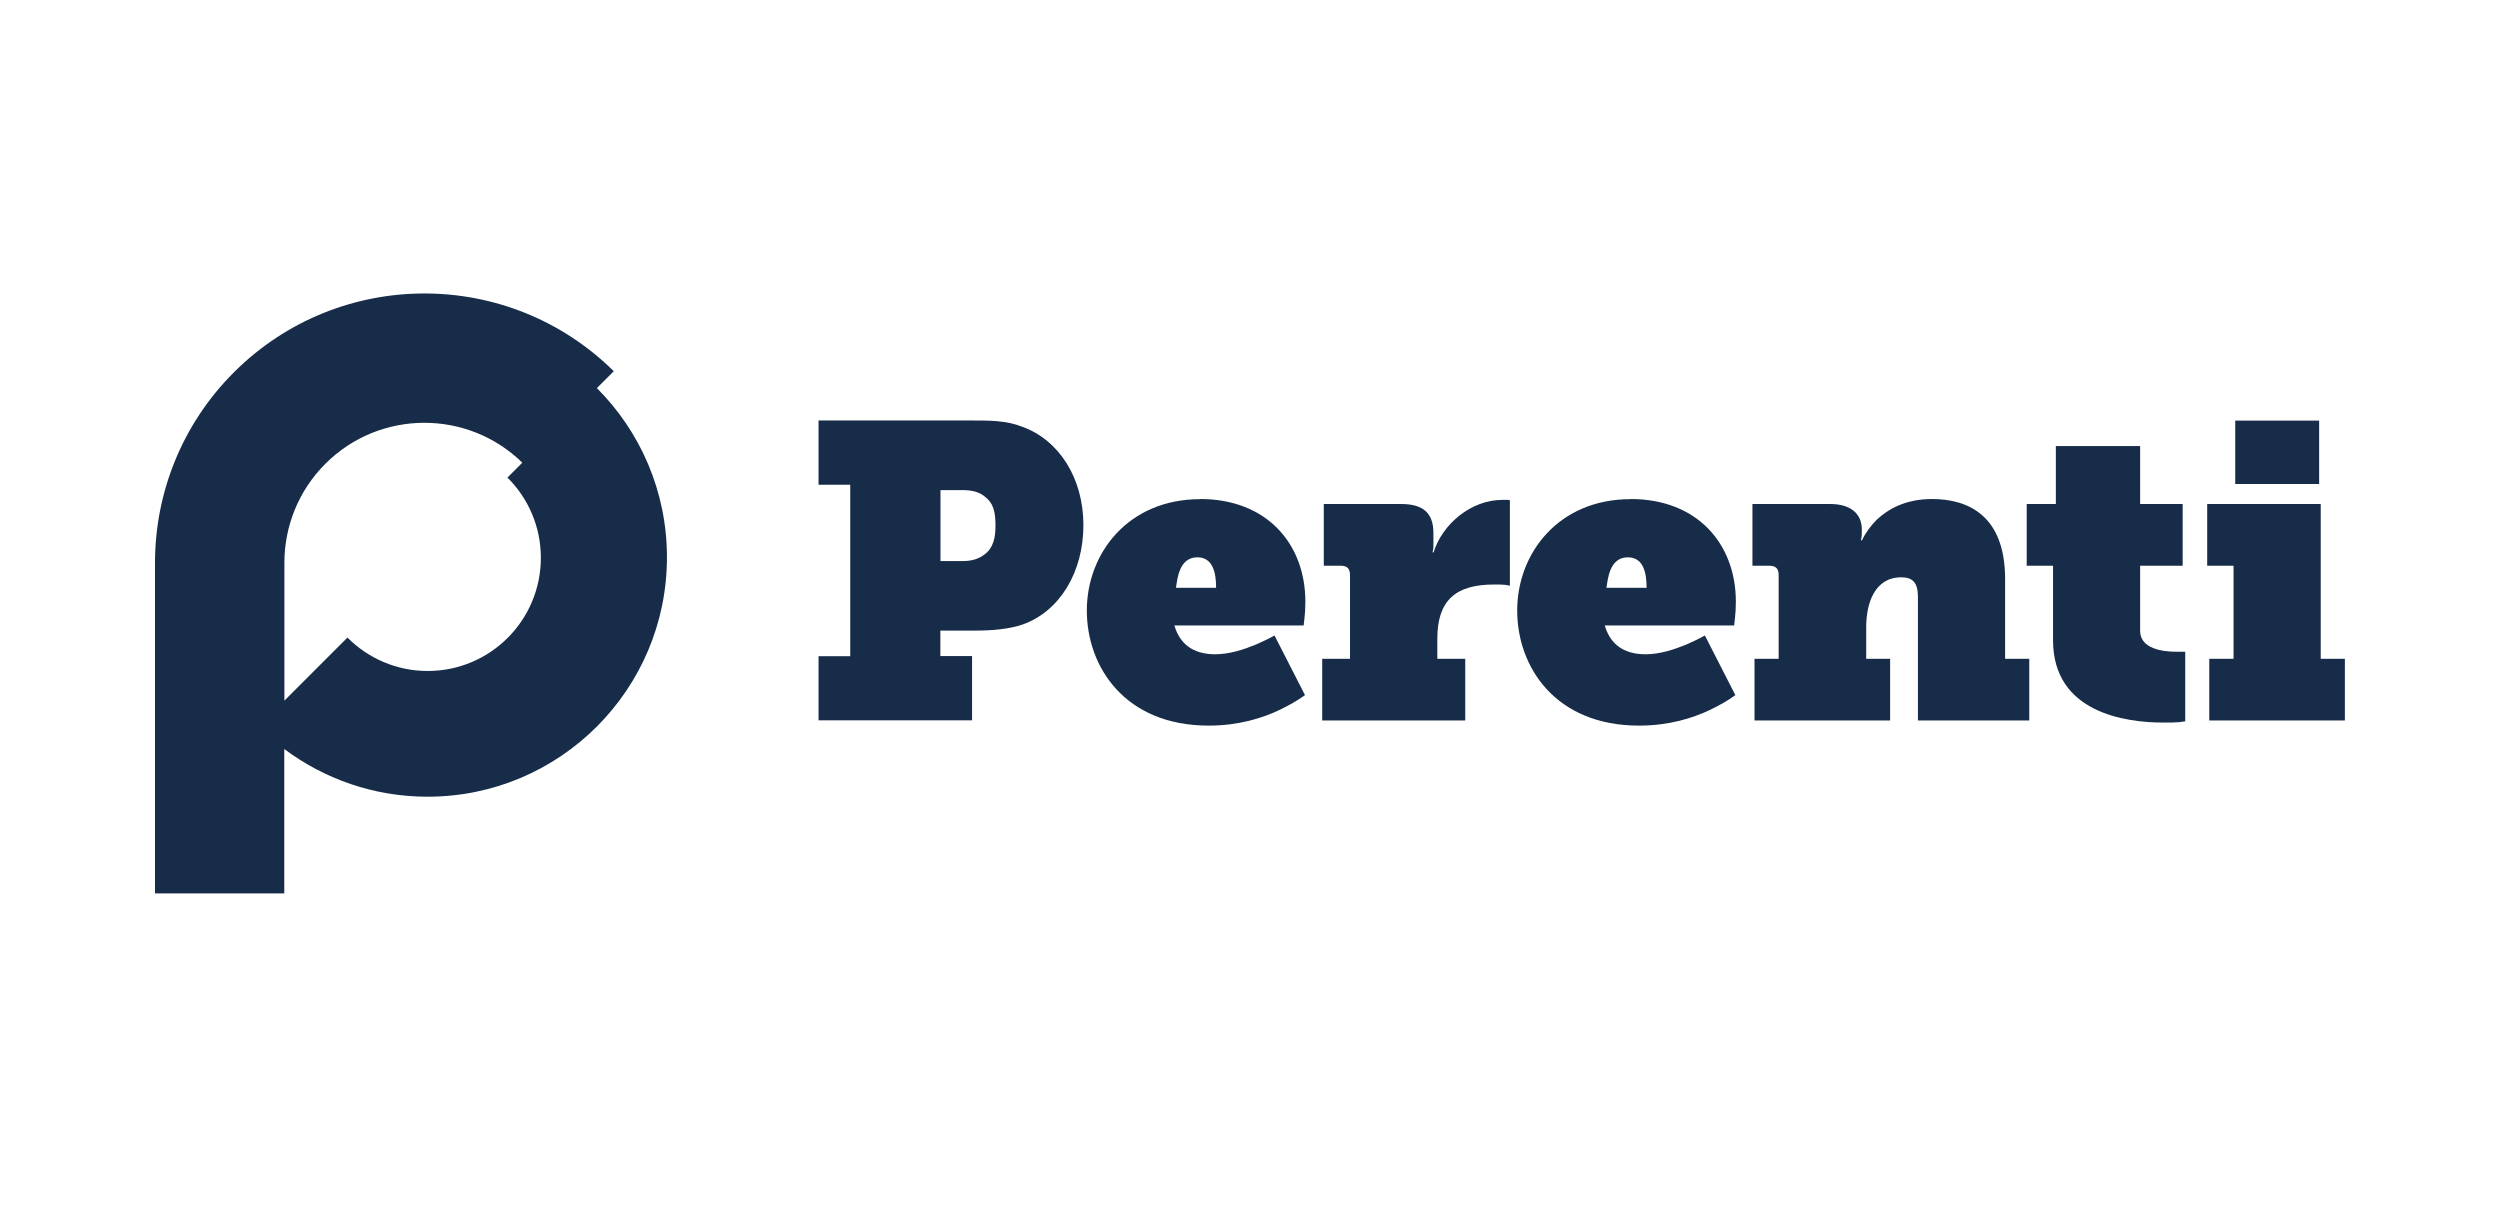 <?xml version="1.0" encoding="UTF-8"?><svg id="Layer_1" xmlns="http://www.w3.org/2000/svg" viewBox="0 0 205 100"><defs><style>.cls-1{fill:#172c48;stroke-width:0px;}</style></defs><path class="cls-1" d="M48.95,31.82l1.38-1.38c-8.63-8.53-22.55-8.5-31.15.09-4.31,4.31-6.47,9.97-6.47,15.62v27.11h10.6v-11.84c3.28,2.45,7.34,3.91,11.75,3.91,10.84,0,19.63-8.79,19.63-19.63,0-5.42-2.2-10.33-5.75-13.88M35.07,55.02c-2.57,0-4.9-1.05-6.58-2.74l-5.17,5.17v-11.3c0-2.94,1.12-5.88,3.36-8.12,4.45-4.45,11.66-4.48,16.15-.09l-1.22,1.22c1.69,1.68,2.74,4.01,2.74,6.58,0,5.12-4.15,9.28-9.28,9.28"/><path class="cls-1" d="M67.12,53.81h2.6v-14.06h-2.6v-5.27h12.62c1.4,0,2.81,0,4.07.51,3.05,1.09,5.03,4.24,5.03,8.07s-1.92,7.05-4.96,8.14c-1.09.38-2.46.51-3.93.51h-2.84v2.09h2.6v5.27h-12.59v-5.27ZM78.86,46.01c.85,0,1.37-.17,1.88-.55.72-.55.89-1.37.89-2.36,0-1.2-.2-1.85-.85-2.36-.45-.38-1.03-.55-1.81-.55h-1.85v5.82h1.75Z"/><path class="cls-1" d="M98.42,40.92c5.44,0,8.62,3.66,8.62,8.42,0,.51-.03.96-.07,1.33l-.07.62h-10.6c.55,1.88,1.98,2.36,3.35,2.36,1.2,0,2.39-.41,3.32-.79.55-.24,1.06-.48,1.54-.75l2.5,4.89c-.62.45-1.33.85-2.12,1.23-1.37.65-3.32,1.27-5.78,1.27-6.84,0-9.99-4.79-9.99-9.44s3.35-9.13,9.31-9.13M99.72,48.2c0-1.2-.24-2.5-1.54-2.5-1.51,0-1.64,1.81-1.75,2.5h3.28Z"/><path class="cls-1" d="M108.41,54.02h2.29v-6.88c0-.51-.24-.75-.75-.75h-1.4v-5.06h6.36c1.64,0,2.63.62,2.63,2.36v.85c0,.27,0,.45-.03.55-.03.1-.03.17-.03.21h.07c.72-2.33,3.08-4.31,5.64-4.31h.41c.07,0,.14,0,.21.03v7.01l-.34-.07c-.24-.03-.55-.03-.96-.03-3.15,0-4.65,1.3-4.65,4.45v1.64h2.29v5.06h-11.73v-5.06Z"/><path class="cls-1" d="M133.72,40.92c5.44,0,8.62,3.66,8.62,8.42,0,.51-.03.96-.07,1.33l-.07.62h-10.61c.55,1.88,1.98,2.36,3.35,2.36,1.2,0,2.39-.41,3.32-.79.55-.24,1.06-.48,1.54-.75l2.5,4.89c-.61.45-1.33.85-2.12,1.23-1.37.65-3.32,1.27-5.78,1.27-6.84,0-9.99-4.79-9.99-9.44s3.35-9.13,9.31-9.13M135.02,48.2c0-1.2-.24-2.5-1.54-2.5-1.51,0-1.64,1.81-1.75,2.5h3.28Z"/><path class="cls-1" d="M153.01,54.02h1.98v5.06h-11.12v-5.06h1.98v-6.88c0-.51-.24-.75-.75-.75h-1.4v-5.06h6.4c1.68,0,2.57.82,2.57,2.09,0,.31,0,.55-.03.65-.03.1-.03.17-.03.24h.07c.31-.65.72-1.2,1.23-1.71.92-.85,2.33-1.68,4.52-1.68,2.98,0,5.99,1.37,5.99,6.57v6.53h1.98v5.06h-9.13v-10.13c0-1.2-.44-1.61-1.37-1.61-2.15,0-2.87,2.09-2.87,4.07v2.6Z"/><path class="cls-1" d="M168.34,46.39h-2.15v-5.06h2.39v-4.75h6.91v4.75h3.49v5.06h-3.49v5.34c0,1.47,1.85,1.71,2.91,1.71h.79v5.71l-.51.07c-.31.03-.75.03-1.3.03-3.11,0-9.03-.82-9.03-6.74v-6.12Z"/><path class="cls-1" d="M181.17,54.02h1.98v-7.63h-2.16v-5.06h9.31v12.69h1.98v5.06h-11.12v-5.06ZM183.29,34.49h6.88v5.2h-6.88v-5.2Z"/></svg>
